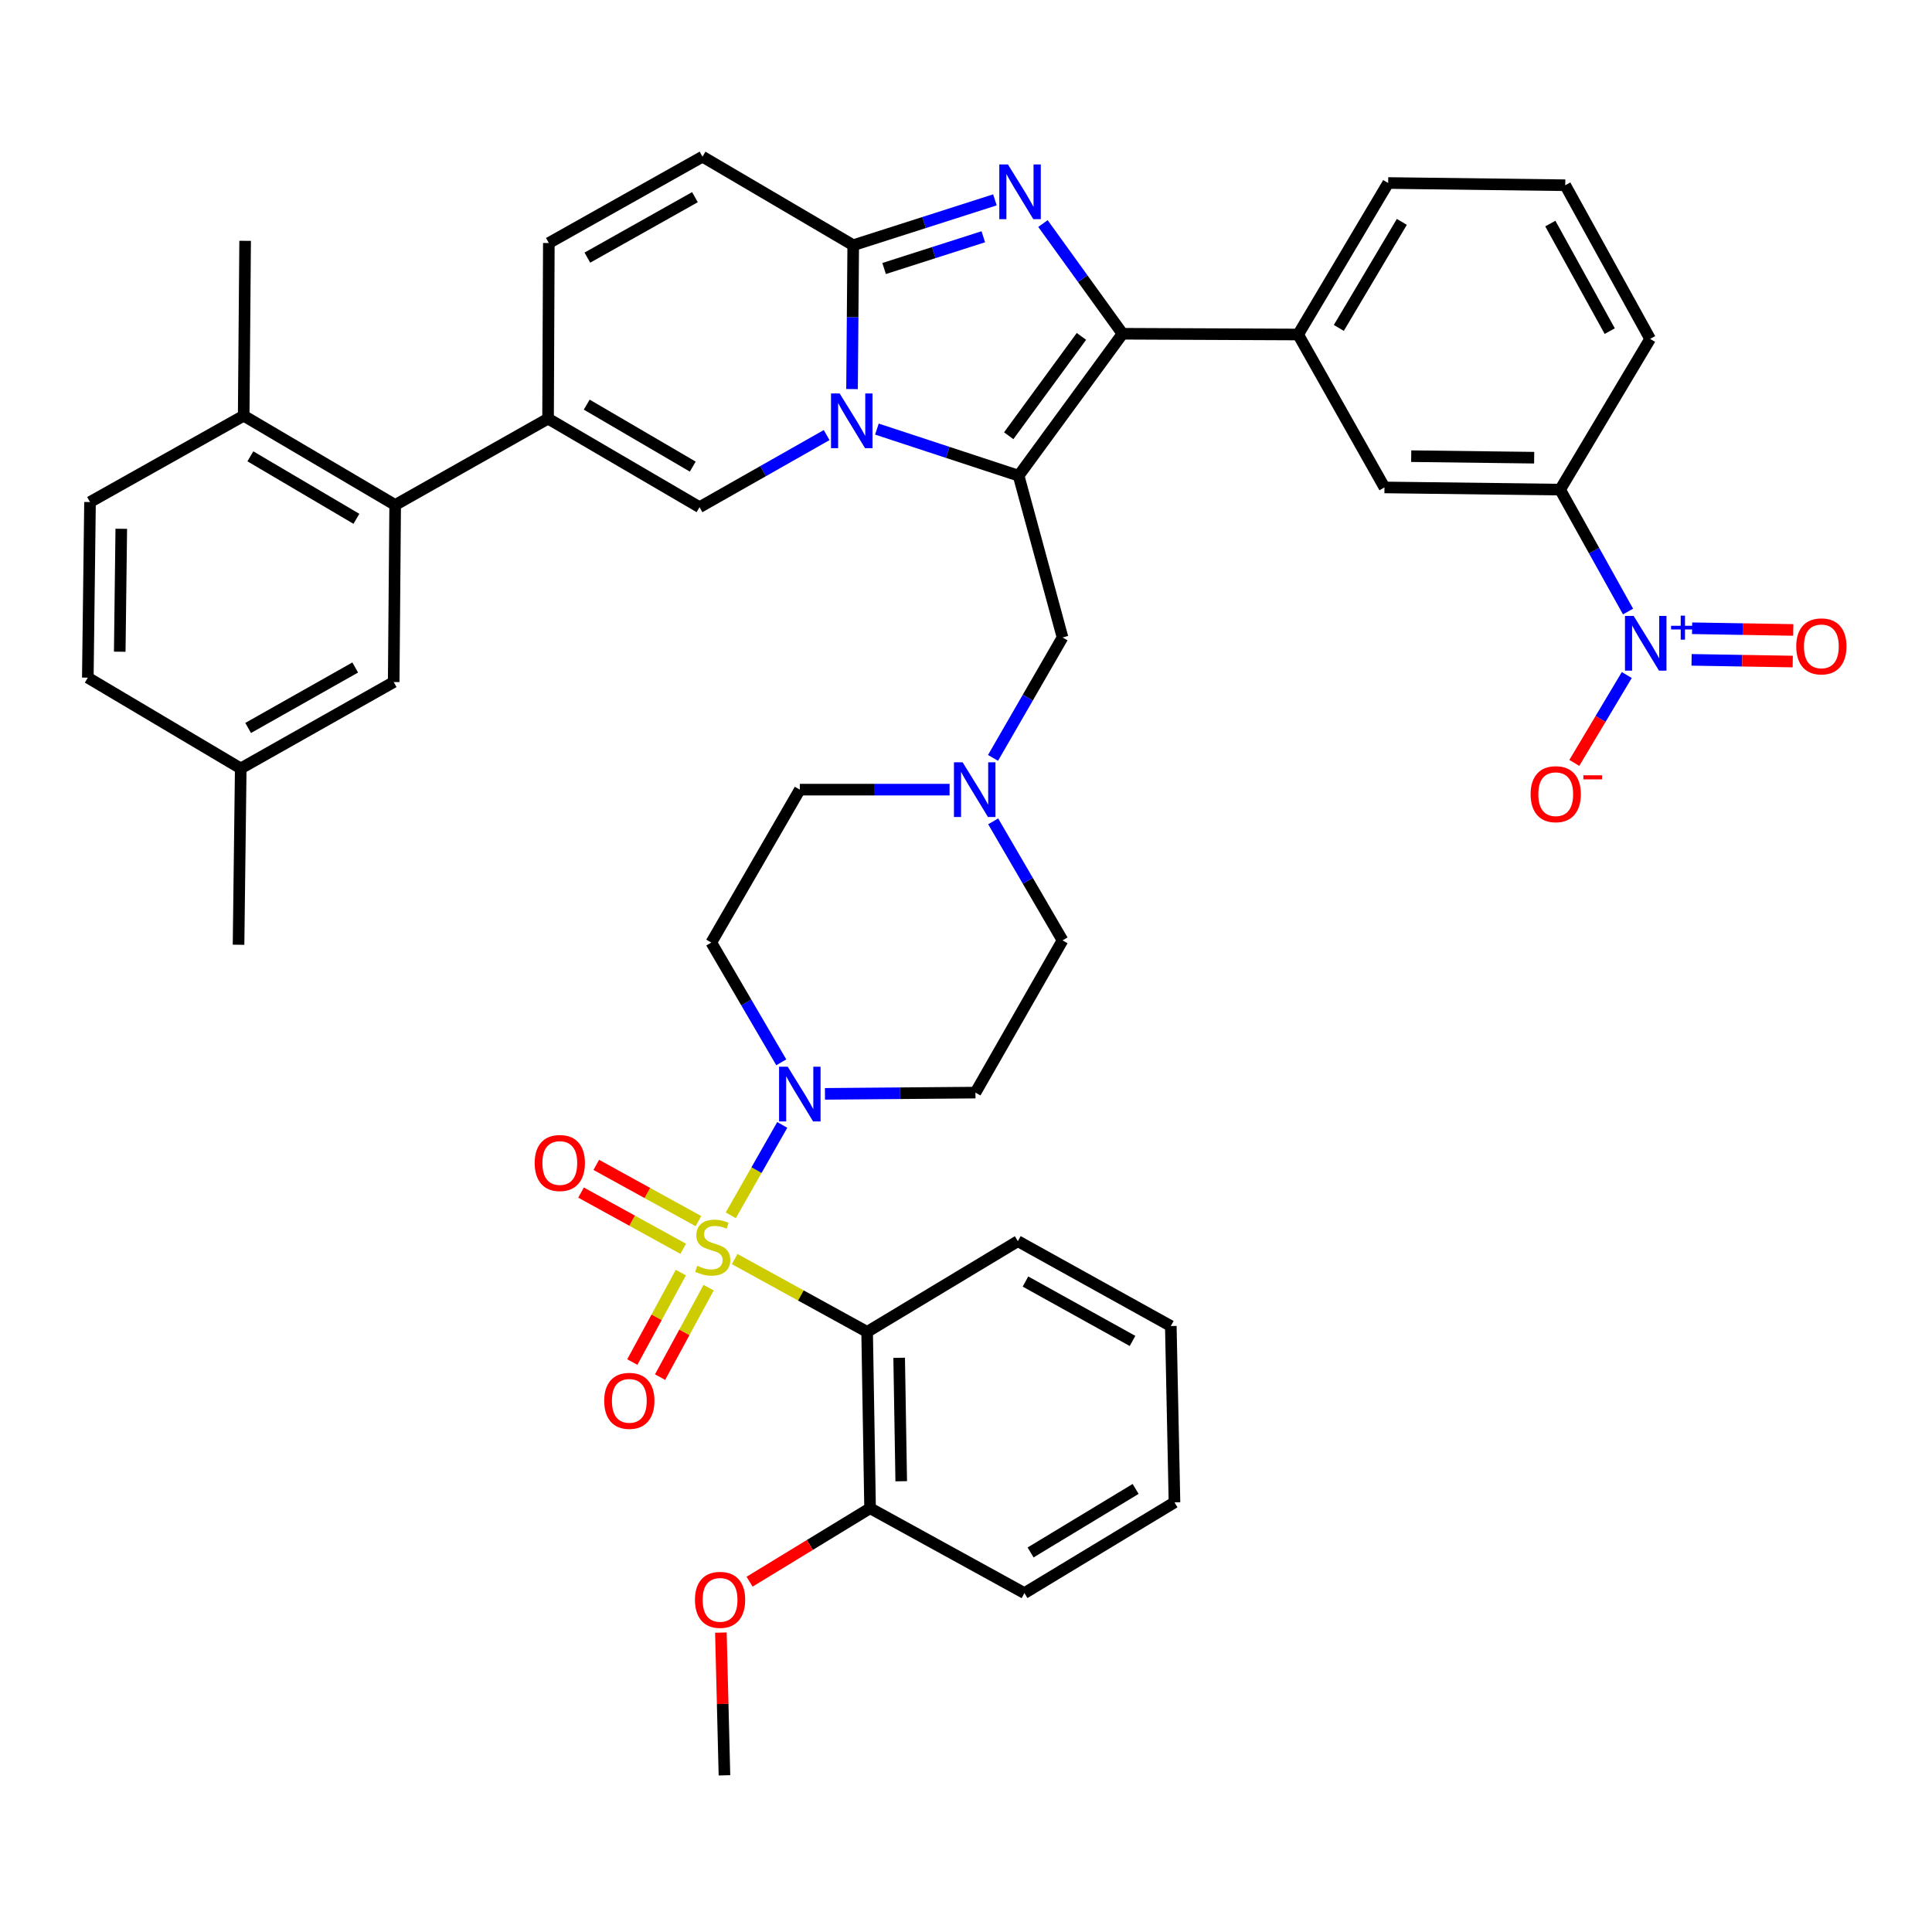 <?xml version='1.0' encoding='iso-8859-1'?>
<svg version='1.1' baseProfile='full'
              xmlns='http://www.w3.org/2000/svg'
                      xmlns:rdkit='http://www.rdkit.org/xml'
                      xmlns:xlink='http://www.w3.org/1999/xlink'
                  xml:space='preserve'
width='1000px' height='1000px' viewBox='0 0 1000 1000'>
<!-- END OF HEADER -->
<rect style='opacity:1.0;fill:#FFFFFF;stroke:none' width='1000' height='1000' x='0' y='0'> </rect>
<path class='bond-6' d='M 380.267,651.693 L 414.545,670.537' style='fill:none;fill-rule:evenodd;stroke:#CCCC00;stroke-width:6px;stroke-linecap:butt;stroke-linejoin:miter;stroke-opacity:1' />
<path class='bond-6' d='M 414.545,670.537 L 448.823,689.381' style='fill:none;fill-rule:evenodd;stroke:#000000;stroke-width:6px;stroke-linecap:butt;stroke-linejoin:miter;stroke-opacity:1' />
<path class='bond-7' d='M 378.244,629.05 L 391.569,605.651' style='fill:none;fill-rule:evenodd;stroke:#CCCC00;stroke-width:6px;stroke-linecap:butt;stroke-linejoin:miter;stroke-opacity:1' />
<path class='bond-7' d='M 391.569,605.651 L 404.894,582.252' style='fill:none;fill-rule:evenodd;stroke:#0000FF;stroke-width:6px;stroke-linecap:butt;stroke-linejoin:miter;stroke-opacity:1' />
<path class='bond-17' d='M 361.511,632.043 L 335.072,617.492' style='fill:none;fill-rule:evenodd;stroke:#CCCC00;stroke-width:6px;stroke-linecap:butt;stroke-linejoin:miter;stroke-opacity:1' />
<path class='bond-17' d='M 335.072,617.492 L 308.633,602.942' style='fill:none;fill-rule:evenodd;stroke:#FF0000;stroke-width:6px;stroke-linecap:butt;stroke-linejoin:miter;stroke-opacity:1' />
<path class='bond-17' d='M 353.625,646.372 L 327.186,631.822' style='fill:none;fill-rule:evenodd;stroke:#CCCC00;stroke-width:6px;stroke-linecap:butt;stroke-linejoin:miter;stroke-opacity:1' />
<path class='bond-17' d='M 327.186,631.822 L 300.747,617.271' style='fill:none;fill-rule:evenodd;stroke:#FF0000;stroke-width:6px;stroke-linecap:butt;stroke-linejoin:miter;stroke-opacity:1' />
<path class='bond-18' d='M 352.416,658.689 L 339.85,681.842' style='fill:none;fill-rule:evenodd;stroke:#CCCC00;stroke-width:6px;stroke-linecap:butt;stroke-linejoin:miter;stroke-opacity:1' />
<path class='bond-18' d='M 339.85,681.842 L 327.285,704.995' style='fill:none;fill-rule:evenodd;stroke:#FF0000;stroke-width:6px;stroke-linecap:butt;stroke-linejoin:miter;stroke-opacity:1' />
<path class='bond-18' d='M 366.791,666.491 L 354.225,689.644' style='fill:none;fill-rule:evenodd;stroke:#CCCC00;stroke-width:6px;stroke-linecap:butt;stroke-linejoin:miter;stroke-opacity:1' />
<path class='bond-18' d='M 354.225,689.644 L 341.66,712.797' style='fill:none;fill-rule:evenodd;stroke:#FF0000;stroke-width:6px;stroke-linecap:butt;stroke-linejoin:miter;stroke-opacity:1' />
<path class='bond-0' d='M 453.885,222.098 L 490.562,234.16' style='fill:none;fill-rule:evenodd;stroke:#0000FF;stroke-width:6px;stroke-linecap:butt;stroke-linejoin:miter;stroke-opacity:1' />
<path class='bond-0' d='M 490.562,234.16 L 527.239,246.223' style='fill:none;fill-rule:evenodd;stroke:#000000;stroke-width:6px;stroke-linecap:butt;stroke-linejoin:miter;stroke-opacity:1' />
<path class='bond-4' d='M 441.009,201.386 L 441.317,164.156' style='fill:none;fill-rule:evenodd;stroke:#0000FF;stroke-width:6px;stroke-linecap:butt;stroke-linejoin:miter;stroke-opacity:1' />
<path class='bond-4' d='M 441.317,164.156 L 441.626,126.926' style='fill:none;fill-rule:evenodd;stroke:#000000;stroke-width:6px;stroke-linecap:butt;stroke-linejoin:miter;stroke-opacity:1' />
<path class='bond-5' d='M 427.868,225.196 L 394.975,243.855' style='fill:none;fill-rule:evenodd;stroke:#0000FF;stroke-width:6px;stroke-linecap:butt;stroke-linejoin:miter;stroke-opacity:1' />
<path class='bond-5' d='M 394.975,243.855 L 362.083,262.515' style='fill:none;fill-rule:evenodd;stroke:#000000;stroke-width:6px;stroke-linecap:butt;stroke-linejoin:miter;stroke-opacity:1' />
<path class='bond-1' d='M 527.239,246.223 L 549.965,329.937' style='fill:none;fill-rule:evenodd;stroke:#000000;stroke-width:6px;stroke-linecap:butt;stroke-linejoin:miter;stroke-opacity:1' />
<path class='bond-2' d='M 527.239,246.223 L 581.013,172.749' style='fill:none;fill-rule:evenodd;stroke:#000000;stroke-width:6px;stroke-linecap:butt;stroke-linejoin:miter;stroke-opacity:1' />
<path class='bond-2' d='M 522.107,225.542 L 559.749,174.111' style='fill:none;fill-rule:evenodd;stroke:#000000;stroke-width:6px;stroke-linecap:butt;stroke-linejoin:miter;stroke-opacity:1' />
<path class='bond-3' d='M 581.013,172.749 L 560.424,144.23' style='fill:none;fill-rule:evenodd;stroke:#000000;stroke-width:6px;stroke-linecap:butt;stroke-linejoin:miter;stroke-opacity:1' />
<path class='bond-3' d='M 560.424,144.23 L 539.834,115.71' style='fill:none;fill-rule:evenodd;stroke:#0000FF;stroke-width:6px;stroke-linecap:butt;stroke-linejoin:miter;stroke-opacity:1' />
<path class='bond-11' d='M 581.013,172.749 L 671.924,173.14' style='fill:none;fill-rule:evenodd;stroke:#000000;stroke-width:6px;stroke-linecap:butt;stroke-linejoin:miter;stroke-opacity:1' />
<path class='bond-45' d='M 514.969,103.448 L 478.298,115.187' style='fill:none;fill-rule:evenodd;stroke:#0000FF;stroke-width:6px;stroke-linecap:butt;stroke-linejoin:miter;stroke-opacity:1' />
<path class='bond-45' d='M 478.298,115.187 L 441.626,126.926' style='fill:none;fill-rule:evenodd;stroke:#000000;stroke-width:6px;stroke-linecap:butt;stroke-linejoin:miter;stroke-opacity:1' />
<path class='bond-45' d='M 508.954,122.547 L 483.284,130.764' style='fill:none;fill-rule:evenodd;stroke:#0000FF;stroke-width:6px;stroke-linecap:butt;stroke-linejoin:miter;stroke-opacity:1' />
<path class='bond-45' d='M 483.284,130.764 L 457.614,138.982' style='fill:none;fill-rule:evenodd;stroke:#000000;stroke-width:6px;stroke-linecap:butt;stroke-linejoin:miter;stroke-opacity:1' />
<path class='bond-12' d='M 441.626,126.926 L 363.619,81.094' style='fill:none;fill-rule:evenodd;stroke:#000000;stroke-width:6px;stroke-linecap:butt;stroke-linejoin:miter;stroke-opacity:1' />
<path class='bond-8' d='M 362.083,262.515 L 283.676,216.683' style='fill:none;fill-rule:evenodd;stroke:#000000;stroke-width:6px;stroke-linecap:butt;stroke-linejoin:miter;stroke-opacity:1' />
<path class='bond-8' d='M 358.576,241.52 L 303.691,209.437' style='fill:none;fill-rule:evenodd;stroke:#000000;stroke-width:6px;stroke-linecap:butt;stroke-linejoin:miter;stroke-opacity:1' />
<path class='bond-24' d='M 448.823,689.381 L 450.349,780.655' style='fill:none;fill-rule:evenodd;stroke:#000000;stroke-width:6px;stroke-linecap:butt;stroke-linejoin:miter;stroke-opacity:1' />
<path class='bond-24' d='M 465.405,702.799 L 466.474,766.69' style='fill:none;fill-rule:evenodd;stroke:#000000;stroke-width:6px;stroke-linecap:butt;stroke-linejoin:miter;stroke-opacity:1' />
<path class='bond-31' d='M 448.823,689.381 L 526.84,642.431' style='fill:none;fill-rule:evenodd;stroke:#000000;stroke-width:6px;stroke-linecap:butt;stroke-linejoin:miter;stroke-opacity:1' />
<path class='bond-20' d='M 404.384,549.856 L 386.273,518.863' style='fill:none;fill-rule:evenodd;stroke:#0000FF;stroke-width:6px;stroke-linecap:butt;stroke-linejoin:miter;stroke-opacity:1' />
<path class='bond-20' d='M 386.273,518.863 L 368.162,487.87' style='fill:none;fill-rule:evenodd;stroke:#000000;stroke-width:6px;stroke-linecap:butt;stroke-linejoin:miter;stroke-opacity:1' />
<path class='bond-21' d='M 426.998,566.178 L 465.942,565.855' style='fill:none;fill-rule:evenodd;stroke:#0000FF;stroke-width:6px;stroke-linecap:butt;stroke-linejoin:miter;stroke-opacity:1' />
<path class='bond-21' d='M 465.942,565.855 L 504.887,565.532' style='fill:none;fill-rule:evenodd;stroke:#000000;stroke-width:6px;stroke-linecap:butt;stroke-linejoin:miter;stroke-opacity:1' />
<path class='bond-10' d='M 283.676,216.683 L 204.541,261.379' style='fill:none;fill-rule:evenodd;stroke:#000000;stroke-width:6px;stroke-linecap:butt;stroke-linejoin:miter;stroke-opacity:1' />
<path class='bond-46' d='M 283.676,216.683 L 284.075,125.79' style='fill:none;fill-rule:evenodd;stroke:#000000;stroke-width:6px;stroke-linecap:butt;stroke-linejoin:miter;stroke-opacity:1' />
<path class='bond-9' d='M 842.67,316.527 L 825.091,284.977' style='fill:none;fill-rule:evenodd;stroke:#0000FF;stroke-width:6px;stroke-linecap:butt;stroke-linejoin:miter;stroke-opacity:1' />
<path class='bond-9' d='M 825.091,284.977 L 807.513,253.428' style='fill:none;fill-rule:evenodd;stroke:#000000;stroke-width:6px;stroke-linecap:butt;stroke-linejoin:miter;stroke-opacity:1' />
<path class='bond-22' d='M 842.017,349.395 L 828.439,372.135' style='fill:none;fill-rule:evenodd;stroke:#0000FF;stroke-width:6px;stroke-linecap:butt;stroke-linejoin:miter;stroke-opacity:1' />
<path class='bond-22' d='M 828.439,372.135 L 814.862,394.875' style='fill:none;fill-rule:evenodd;stroke:#FF0000;stroke-width:6px;stroke-linecap:butt;stroke-linejoin:miter;stroke-opacity:1' />
<path class='bond-23' d='M 875.56,341.538 L 901.738,341.975' style='fill:none;fill-rule:evenodd;stroke:#0000FF;stroke-width:6px;stroke-linecap:butt;stroke-linejoin:miter;stroke-opacity:1' />
<path class='bond-23' d='M 901.738,341.975 L 927.917,342.412' style='fill:none;fill-rule:evenodd;stroke:#FF0000;stroke-width:6px;stroke-linecap:butt;stroke-linejoin:miter;stroke-opacity:1' />
<path class='bond-23' d='M 875.833,325.184 L 902.011,325.621' style='fill:none;fill-rule:evenodd;stroke:#0000FF;stroke-width:6px;stroke-linecap:butt;stroke-linejoin:miter;stroke-opacity:1' />
<path class='bond-23' d='M 902.011,325.621 L 928.19,326.058' style='fill:none;fill-rule:evenodd;stroke:#FF0000;stroke-width:6px;stroke-linecap:butt;stroke-linejoin:miter;stroke-opacity:1' />
<path class='bond-25' d='M 204.541,261.379 L 126.134,215.174' style='fill:none;fill-rule:evenodd;stroke:#000000;stroke-width:6px;stroke-linecap:butt;stroke-linejoin:miter;stroke-opacity:1' />
<path class='bond-25' d='M 184.476,268.539 L 129.591,236.196' style='fill:none;fill-rule:evenodd;stroke:#000000;stroke-width:6px;stroke-linecap:butt;stroke-linejoin:miter;stroke-opacity:1' />
<path class='bond-26' d='M 204.541,261.379 L 203.778,353.026' style='fill:none;fill-rule:evenodd;stroke:#000000;stroke-width:6px;stroke-linecap:butt;stroke-linejoin:miter;stroke-opacity:1' />
<path class='bond-19' d='M 671.924,173.14 L 716.602,252.293' style='fill:none;fill-rule:evenodd;stroke:#000000;stroke-width:6px;stroke-linecap:butt;stroke-linejoin:miter;stroke-opacity:1' />
<path class='bond-34' d='M 671.924,173.14 L 718.511,94.724' style='fill:none;fill-rule:evenodd;stroke:#000000;stroke-width:6px;stroke-linecap:butt;stroke-linejoin:miter;stroke-opacity:1' />
<path class='bond-34' d='M 692.973,169.731 L 725.584,114.84' style='fill:none;fill-rule:evenodd;stroke:#000000;stroke-width:6px;stroke-linecap:butt;stroke-linejoin:miter;stroke-opacity:1' />
<path class='bond-13' d='M 363.619,81.094 L 284.075,125.79' style='fill:none;fill-rule:evenodd;stroke:#000000;stroke-width:6px;stroke-linecap:butt;stroke-linejoin:miter;stroke-opacity:1' />
<path class='bond-13' d='M 359.699,102.057 L 304.019,133.345' style='fill:none;fill-rule:evenodd;stroke:#000000;stroke-width:6px;stroke-linecap:butt;stroke-linejoin:miter;stroke-opacity:1' />
<path class='bond-14' d='M 549.965,329.937 L 531.977,361.11' style='fill:none;fill-rule:evenodd;stroke:#000000;stroke-width:6px;stroke-linecap:butt;stroke-linejoin:miter;stroke-opacity:1' />
<path class='bond-14' d='M 531.977,361.11 L 513.988,392.283' style='fill:none;fill-rule:evenodd;stroke:#0000FF;stroke-width:6px;stroke-linecap:butt;stroke-linejoin:miter;stroke-opacity:1' />
<path class='bond-15' d='M 807.513,253.428 L 716.602,252.293' style='fill:none;fill-rule:evenodd;stroke:#000000;stroke-width:6px;stroke-linecap:butt;stroke-linejoin:miter;stroke-opacity:1' />
<path class='bond-15' d='M 794.081,236.904 L 730.443,236.109' style='fill:none;fill-rule:evenodd;stroke:#000000;stroke-width:6px;stroke-linecap:butt;stroke-linejoin:miter;stroke-opacity:1' />
<path class='bond-47' d='M 807.513,253.428 L 854.099,175.412' style='fill:none;fill-rule:evenodd;stroke:#000000;stroke-width:6px;stroke-linecap:butt;stroke-linejoin:miter;stroke-opacity:1' />
<path class='bond-16' d='M 514.071,425.134 L 532.018,455.934' style='fill:none;fill-rule:evenodd;stroke:#0000FF;stroke-width:6px;stroke-linecap:butt;stroke-linejoin:miter;stroke-opacity:1' />
<path class='bond-16' d='M 532.018,455.934 L 549.965,486.734' style='fill:none;fill-rule:evenodd;stroke:#000000;stroke-width:6px;stroke-linecap:butt;stroke-linejoin:miter;stroke-opacity:1' />
<path class='bond-43' d='M 491.502,408.717 L 452.744,408.717' style='fill:none;fill-rule:evenodd;stroke:#0000FF;stroke-width:6px;stroke-linecap:butt;stroke-linejoin:miter;stroke-opacity:1' />
<path class='bond-43' d='M 452.744,408.717 L 413.985,408.717' style='fill:none;fill-rule:evenodd;stroke:#000000;stroke-width:6px;stroke-linecap:butt;stroke-linejoin:miter;stroke-opacity:1' />
<path class='bond-28' d='M 368.162,487.87 L 413.985,408.717' style='fill:none;fill-rule:evenodd;stroke:#000000;stroke-width:6px;stroke-linecap:butt;stroke-linejoin:miter;stroke-opacity:1' />
<path class='bond-27' d='M 504.887,565.532 L 549.965,486.734' style='fill:none;fill-rule:evenodd;stroke:#000000;stroke-width:6px;stroke-linecap:butt;stroke-linejoin:miter;stroke-opacity:1' />
<path class='bond-33' d='M 450.349,780.655 L 419.164,799.669' style='fill:none;fill-rule:evenodd;stroke:#000000;stroke-width:6px;stroke-linecap:butt;stroke-linejoin:miter;stroke-opacity:1' />
<path class='bond-33' d='M 419.164,799.669 L 387.979,818.683' style='fill:none;fill-rule:evenodd;stroke:#FF0000;stroke-width:6px;stroke-linecap:butt;stroke-linejoin:miter;stroke-opacity:1' />
<path class='bond-38' d='M 450.349,780.655 L 530.247,824.588' style='fill:none;fill-rule:evenodd;stroke:#000000;stroke-width:6px;stroke-linecap:butt;stroke-linejoin:miter;stroke-opacity:1' />
<path class='bond-29' d='M 126.134,215.174 L 46.59,259.862' style='fill:none;fill-rule:evenodd;stroke:#000000;stroke-width:6px;stroke-linecap:butt;stroke-linejoin:miter;stroke-opacity:1' />
<path class='bond-37' d='M 126.134,215.174 L 126.879,124.654' style='fill:none;fill-rule:evenodd;stroke:#000000;stroke-width:6px;stroke-linecap:butt;stroke-linejoin:miter;stroke-opacity:1' />
<path class='bond-30' d='M 203.778,353.026 L 124.607,397.74' style='fill:none;fill-rule:evenodd;stroke:#000000;stroke-width:6px;stroke-linecap:butt;stroke-linejoin:miter;stroke-opacity:1' />
<path class='bond-30' d='M 183.859,345.492 L 128.439,376.792' style='fill:none;fill-rule:evenodd;stroke:#000000;stroke-width:6px;stroke-linecap:butt;stroke-linejoin:miter;stroke-opacity:1' />
<path class='bond-48' d='M 46.59,259.862 L 45.455,350.754' style='fill:none;fill-rule:evenodd;stroke:#000000;stroke-width:6px;stroke-linecap:butt;stroke-linejoin:miter;stroke-opacity:1' />
<path class='bond-48' d='M 62.774,273.7 L 61.979,337.325' style='fill:none;fill-rule:evenodd;stroke:#000000;stroke-width:6px;stroke-linecap:butt;stroke-linejoin:miter;stroke-opacity:1' />
<path class='bond-32' d='M 124.607,397.74 L 45.455,350.754' style='fill:none;fill-rule:evenodd;stroke:#000000;stroke-width:6px;stroke-linecap:butt;stroke-linejoin:miter;stroke-opacity:1' />
<path class='bond-39' d='M 124.607,397.74 L 123.471,489.005' style='fill:none;fill-rule:evenodd;stroke:#000000;stroke-width:6px;stroke-linecap:butt;stroke-linejoin:miter;stroke-opacity:1' />
<path class='bond-41' d='M 526.84,642.431 L 606.01,686.355' style='fill:none;fill-rule:evenodd;stroke:#000000;stroke-width:6px;stroke-linecap:butt;stroke-linejoin:miter;stroke-opacity:1' />
<path class='bond-41' d='M 530.78,663.322 L 586.2,694.069' style='fill:none;fill-rule:evenodd;stroke:#000000;stroke-width:6px;stroke-linecap:butt;stroke-linejoin:miter;stroke-opacity:1' />
<path class='bond-40' d='M 373.131,845.029 L 374.054,881.968' style='fill:none;fill-rule:evenodd;stroke:#FF0000;stroke-width:6px;stroke-linecap:butt;stroke-linejoin:miter;stroke-opacity:1' />
<path class='bond-40' d='M 374.054,881.968 L 374.977,918.906' style='fill:none;fill-rule:evenodd;stroke:#000000;stroke-width:6px;stroke-linecap:butt;stroke-linejoin:miter;stroke-opacity:1' />
<path class='bond-36' d='M 718.511,94.724 L 810.175,95.877' style='fill:none;fill-rule:evenodd;stroke:#000000;stroke-width:6px;stroke-linecap:butt;stroke-linejoin:miter;stroke-opacity:1' />
<path class='bond-35' d='M 854.099,175.412 L 810.175,95.877' style='fill:none;fill-rule:evenodd;stroke:#000000;stroke-width:6px;stroke-linecap:butt;stroke-linejoin:miter;stroke-opacity:1' />
<path class='bond-35' d='M 833.193,171.389 L 802.446,115.715' style='fill:none;fill-rule:evenodd;stroke:#000000;stroke-width:6px;stroke-linecap:butt;stroke-linejoin:miter;stroke-opacity:1' />
<path class='bond-44' d='M 530.247,824.588 L 607.91,777.62' style='fill:none;fill-rule:evenodd;stroke:#000000;stroke-width:6px;stroke-linecap:butt;stroke-linejoin:miter;stroke-opacity:1' />
<path class='bond-44' d='M 533.432,803.548 L 587.796,770.67' style='fill:none;fill-rule:evenodd;stroke:#000000;stroke-width:6px;stroke-linecap:butt;stroke-linejoin:miter;stroke-opacity:1' />
<path class='bond-42' d='M 606.01,686.355 L 607.91,777.62' style='fill:none;fill-rule:evenodd;stroke:#000000;stroke-width:6px;stroke-linecap:butt;stroke-linejoin:miter;stroke-opacity:1' />
<path  class='atom-0' d='M 360.907 655.168
Q 361.227 655.288, 362.547 655.848
Q 363.867 656.408, 365.307 656.768
Q 366.787 657.088, 368.227 657.088
Q 370.907 657.088, 372.467 655.808
Q 374.027 654.488, 374.027 652.208
Q 374.027 650.648, 373.227 649.688
Q 372.467 648.728, 371.267 648.208
Q 370.067 647.688, 368.067 647.088
Q 365.547 646.328, 364.027 645.608
Q 362.547 644.888, 361.467 643.368
Q 360.427 641.848, 360.427 639.288
Q 360.427 635.728, 362.827 633.528
Q 365.267 631.328, 370.067 631.328
Q 373.347 631.328, 377.067 632.888
L 376.147 635.968
Q 372.747 634.568, 370.187 634.568
Q 367.427 634.568, 365.907 635.728
Q 364.387 636.848, 364.427 638.808
Q 364.427 640.328, 365.187 641.248
Q 365.987 642.168, 367.107 642.688
Q 368.267 643.208, 370.187 643.808
Q 372.747 644.608, 374.267 645.408
Q 375.787 646.208, 376.867 647.848
Q 377.987 649.448, 377.987 652.208
Q 377.987 656.128, 375.347 658.248
Q 372.747 660.328, 368.387 660.328
Q 365.867 660.328, 363.947 659.768
Q 362.067 659.248, 359.827 658.328
L 360.907 655.168
' fill='#CCCC00'/>
<path  class='atom-1' d='M 434.612 203.658
L 443.892 218.658
Q 444.812 220.138, 446.292 222.818
Q 447.772 225.498, 447.852 225.658
L 447.852 203.658
L 451.612 203.658
L 451.612 231.978
L 447.732 231.978
L 437.772 215.578
Q 436.612 213.658, 435.372 211.458
Q 434.172 209.258, 433.812 208.578
L 433.812 231.978
L 430.132 231.978
L 430.132 203.658
L 434.612 203.658
' fill='#0000FF'/>
<path  class='atom-4' d='M 521.715 85.125
L 530.995 100.125
Q 531.915 101.605, 533.395 104.285
Q 534.875 106.965, 534.955 107.125
L 534.955 85.125
L 538.715 85.125
L 538.715 113.445
L 534.835 113.445
L 524.875 97.045
Q 523.715 95.125, 522.475 92.925
Q 521.275 90.725, 520.915 90.045
L 520.915 113.445
L 517.235 113.445
L 517.235 85.125
L 521.715 85.125
' fill='#0000FF'/>
<path  class='atom-8' d='M 407.725 552.126
L 417.005 567.126
Q 417.925 568.606, 419.405 571.286
Q 420.885 573.966, 420.965 574.126
L 420.965 552.126
L 424.725 552.126
L 424.725 580.446
L 420.845 580.446
L 410.885 564.046
Q 409.725 562.126, 408.485 559.926
Q 407.285 557.726, 406.925 557.046
L 406.925 580.446
L 403.245 580.446
L 403.245 552.126
L 407.725 552.126
' fill='#0000FF'/>
<path  class='atom-10' d='M 845.568 318.803
L 854.848 333.803
Q 855.768 335.283, 857.248 337.963
Q 858.728 340.643, 858.808 340.803
L 858.808 318.803
L 862.568 318.803
L 862.568 347.123
L 858.688 347.123
L 848.728 330.723
Q 847.568 328.803, 846.328 326.603
Q 845.128 324.403, 844.768 323.723
L 844.768 347.123
L 841.088 347.123
L 841.088 318.803
L 845.568 318.803
' fill='#0000FF'/>
<path  class='atom-10' d='M 864.944 323.907
L 869.933 323.907
L 869.933 318.654
L 872.151 318.654
L 872.151 323.907
L 877.273 323.907
L 877.273 325.808
L 872.151 325.808
L 872.151 331.088
L 869.933 331.088
L 869.933 325.808
L 864.944 325.808
L 864.944 323.907
' fill='#0000FF'/>
<path  class='atom-17' d='M 498.245 394.557
L 507.525 409.557
Q 508.445 411.037, 509.925 413.717
Q 511.405 416.397, 511.485 416.557
L 511.485 394.557
L 515.245 394.557
L 515.245 422.877
L 511.365 422.877
L 501.405 406.477
Q 500.245 404.557, 499.005 402.357
Q 497.805 400.157, 497.445 399.477
L 497.445 422.877
L 493.765 422.877
L 493.765 394.557
L 498.245 394.557
' fill='#0000FF'/>
<path  class='atom-18' d='M 276.754 601.967
Q 276.754 595.167, 280.114 591.367
Q 283.474 587.567, 289.754 587.567
Q 296.034 587.567, 299.394 591.367
Q 302.754 595.167, 302.754 601.967
Q 302.754 608.847, 299.354 612.767
Q 295.954 616.647, 289.754 616.647
Q 283.514 616.647, 280.114 612.767
Q 276.754 608.887, 276.754 601.967
M 289.754 613.447
Q 294.074 613.447, 296.394 610.567
Q 298.754 607.647, 298.754 601.967
Q 298.754 596.407, 296.394 593.607
Q 294.074 590.767, 289.754 590.767
Q 285.434 590.767, 283.074 593.567
Q 280.754 596.367, 280.754 601.967
Q 280.754 607.687, 283.074 610.567
Q 285.434 613.447, 289.754 613.447
' fill='#FF0000'/>
<path  class='atom-19' d='M 312.737 725.071
Q 312.737 718.271, 316.097 714.471
Q 319.457 710.671, 325.737 710.671
Q 332.017 710.671, 335.377 714.471
Q 338.737 718.271, 338.737 725.071
Q 338.737 731.951, 335.337 735.871
Q 331.937 739.751, 325.737 739.751
Q 319.497 739.751, 316.097 735.871
Q 312.737 731.991, 312.737 725.071
M 325.737 736.551
Q 330.057 736.551, 332.377 733.671
Q 334.737 730.751, 334.737 725.071
Q 334.737 719.511, 332.377 716.711
Q 330.057 713.871, 325.737 713.871
Q 321.417 713.871, 319.057 716.671
Q 316.737 719.471, 316.737 725.071
Q 316.737 730.791, 319.057 733.671
Q 321.417 736.551, 325.737 736.551
' fill='#FF0000'/>
<path  class='atom-23' d='M 792.241 411.069
Q 792.241 404.269, 795.601 400.469
Q 798.961 396.669, 805.241 396.669
Q 811.521 396.669, 814.881 400.469
Q 818.241 404.269, 818.241 411.069
Q 818.241 417.949, 814.841 421.869
Q 811.441 425.749, 805.241 425.749
Q 799.001 425.749, 795.601 421.869
Q 792.241 417.989, 792.241 411.069
M 805.241 422.549
Q 809.561 422.549, 811.881 419.669
Q 814.241 416.749, 814.241 411.069
Q 814.241 405.509, 811.881 402.709
Q 809.561 399.869, 805.241 399.869
Q 800.921 399.869, 798.561 402.669
Q 796.241 405.469, 796.241 411.069
Q 796.241 416.789, 798.561 419.669
Q 800.921 422.549, 805.241 422.549
' fill='#FF0000'/>
<path  class='atom-23' d='M 819.561 401.291
L 829.25 401.291
L 829.25 403.403
L 819.561 403.403
L 819.561 401.291
' fill='#FF0000'/>
<path  class='atom-24' d='M 929.729 334.56
Q 929.729 327.76, 933.089 323.96
Q 936.449 320.16, 942.729 320.16
Q 949.009 320.16, 952.369 323.96
Q 955.729 327.76, 955.729 334.56
Q 955.729 341.44, 952.329 345.36
Q 948.929 349.24, 942.729 349.24
Q 936.489 349.24, 933.089 345.36
Q 929.729 341.48, 929.729 334.56
M 942.729 346.04
Q 947.049 346.04, 949.369 343.16
Q 951.729 340.24, 951.729 334.56
Q 951.729 329, 949.369 326.2
Q 947.049 323.36, 942.729 323.36
Q 938.409 323.36, 936.049 326.16
Q 933.729 328.96, 933.729 334.56
Q 933.729 340.28, 936.049 343.16
Q 938.409 346.04, 942.729 346.04
' fill='#FF0000'/>
<path  class='atom-34' d='M 359.705 828.076
Q 359.705 821.276, 363.065 817.476
Q 366.425 813.676, 372.705 813.676
Q 378.985 813.676, 382.345 817.476
Q 385.705 821.276, 385.705 828.076
Q 385.705 834.956, 382.305 838.876
Q 378.905 842.756, 372.705 842.756
Q 366.465 842.756, 363.065 838.876
Q 359.705 834.996, 359.705 828.076
M 372.705 839.556
Q 377.025 839.556, 379.345 836.676
Q 381.705 833.756, 381.705 828.076
Q 381.705 822.516, 379.345 819.716
Q 377.025 816.876, 372.705 816.876
Q 368.385 816.876, 366.025 819.676
Q 363.705 822.476, 363.705 828.076
Q 363.705 833.796, 366.025 836.676
Q 368.385 839.556, 372.705 839.556
' fill='#FF0000'/>
</svg>
